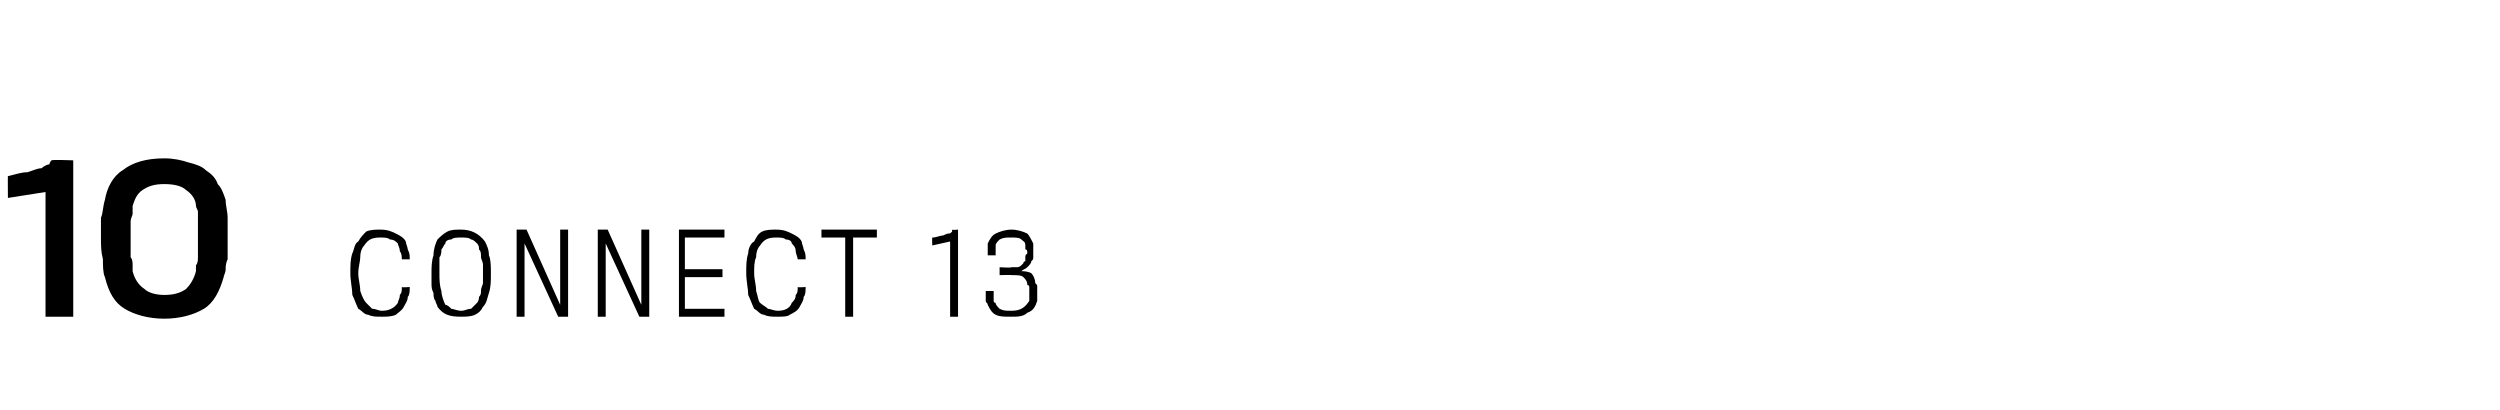 <?xml version="1.0" standalone="no"?><!DOCTYPE svg PUBLIC "-//W3C//DTD SVG 1.1//EN" "http://www.w3.org/Graphics/SVG/1.1/DTD/svg11.dtd"><svg xmlns="http://www.w3.org/2000/svg" version="1.1" width="126.3px" height="20.7px" viewBox="0 -1 126.3 20.7" style="top:-1px">  <desc>10 CONNECT 13</desc>  <defs/>  <g id="Polygon60041">    <path d="M 2.3 15 L 2.3 8.7 L 0.4 9 C 0.4 9 0.39 7.85 0.4 7.9 C 0.8 7.8 1.1 7.7 1.4 7.7 C 1.7 7.6 1.9 7.5 2.1 7.5 C 2.2 7.4 2.4 7.3 2.5 7.3 C 2.5 7.2 2.6 7.1 2.6 7.1 C 2.63 7.06 3.7 7.1 3.7 7.1 L 3.7 15 L 2.3 15 Z M 8.3 7 C 8.8 7 9.2 7.1 9.5 7.2 C 9.9 7.3 10.2 7.4 10.4 7.6 C 10.7 7.8 10.9 8 11 8.3 C 11.2 8.5 11.3 8.8 11.4 9.1 C 11.4 9.4 11.5 9.7 11.5 10 C 11.5 10.3 11.5 10.7 11.5 11.1 C 11.5 11.2 11.5 11.4 11.5 11.6 C 11.5 11.7 11.5 11.9 11.5 12.1 C 11.4 12.3 11.4 12.5 11.4 12.6 C 11.4 12.8 11.3 12.9 11.3 13 C 11.1 13.7 10.8 14.3 10.3 14.6 C 9.8 14.9 9.1 15.1 8.3 15.1 C 7.5 15.1 6.8 14.9 6.3 14.6 C 5.8 14.3 5.5 13.8 5.3 13 C 5.2 12.8 5.2 12.4 5.2 12.1 C 5.1 11.7 5.1 11.4 5.1 11 C 5.1 10.7 5.1 10.3 5.1 10 C 5.2 9.8 5.2 9.4 5.3 9.1 C 5.4 8.5 5.7 7.9 6.2 7.6 C 6.7 7.2 7.4 7 8.3 7 Z M 10 11 C 10 10.9 10 10.8 10 10.6 C 10 10.5 10 10.3 10 10.2 C 10 10 10 9.9 10 9.7 C 10 9.6 9.9 9.5 9.9 9.4 C 9.9 9.1 9.7 8.8 9.4 8.6 C 9.2 8.4 8.8 8.3 8.3 8.3 C 7.8 8.3 7.5 8.4 7.2 8.6 C 6.9 8.8 6.8 9.1 6.7 9.4 C 6.7 9.5 6.7 9.6 6.7 9.8 C 6.7 9.9 6.6 10 6.6 10.2 C 6.6 10.4 6.6 10.5 6.6 10.7 C 6.6 10.8 6.6 10.9 6.6 11.1 C 6.6 11.2 6.6 11.4 6.6 11.5 C 6.6 11.7 6.6 11.8 6.6 12 C 6.7 12.1 6.7 12.3 6.7 12.4 C 6.7 12.5 6.7 12.7 6.7 12.7 C 6.8 13.1 7 13.4 7.3 13.6 C 7.5 13.8 7.9 13.9 8.3 13.9 C 8.8 13.9 9.1 13.8 9.4 13.6 C 9.6 13.4 9.8 13.1 9.9 12.7 C 9.9 12.7 9.9 12.5 9.9 12.4 C 10 12.3 10 12.1 10 12 C 10 11.8 10 11.6 10 11.5 C 10 11.3 10 11.2 10 11 Z M 20.7 13.5 C 20.7 13.7 20.7 13.9 20.6 14 C 20.6 14.2 20.5 14.3 20.4 14.5 C 20.3 14.7 20.1 14.8 20 14.9 C 19.8 15 19.5 15 19.3 15 C 19 15 18.8 15 18.6 14.9 C 18.4 14.9 18.3 14.7 18.1 14.6 C 18 14.4 17.9 14.1 17.8 13.9 C 17.8 13.6 17.7 13.2 17.7 12.8 C 17.7 12.4 17.7 12.1 17.8 11.8 C 17.9 11.6 17.9 11.3 18.1 11.2 C 18.2 11 18.4 10.8 18.5 10.7 C 18.7 10.6 19 10.6 19.2 10.6 C 19.6 10.6 19.8 10.7 20 10.8 C 20.2 10.9 20.4 11 20.5 11.2 C 20.5 11.3 20.6 11.5 20.6 11.6 C 20.7 11.8 20.7 11.9 20.7 12.1 C 20.7 12.1 20.3 12.1 20.3 12.1 C 20.3 12 20.3 11.8 20.2 11.7 C 20.2 11.5 20.1 11.4 20.1 11.3 C 20 11.2 19.9 11.1 19.7 11.1 C 19.6 11 19.4 11 19.2 11 C 18.8 11 18.6 11.1 18.4 11.4 C 18.3 11.5 18.2 11.7 18.2 12 C 18.2 12.2 18.1 12.5 18.1 12.8 C 18.1 13.1 18.2 13.4 18.2 13.7 C 18.3 14 18.4 14.2 18.5 14.3 C 18.6 14.4 18.7 14.5 18.8 14.6 C 19 14.6 19.1 14.7 19.3 14.7 C 19.6 14.7 19.9 14.6 20.1 14.3 C 20.1 14.2 20.2 14.1 20.2 13.9 C 20.3 13.8 20.3 13.7 20.3 13.5 C 20.29 13.53 20.7 13.5 20.7 13.5 C 20.7 13.5 20.7 13.53 20.7 13.5 Z M 23.3 10.6 C 23.8 10.6 24.2 10.8 24.5 11.2 C 24.6 11.4 24.7 11.6 24.7 11.9 C 24.8 12.1 24.8 12.5 24.8 12.8 C 24.8 13.2 24.8 13.5 24.7 13.8 C 24.6 14.1 24.6 14.3 24.4 14.5 C 24.3 14.7 24.2 14.8 24 14.9 C 23.8 15 23.5 15 23.3 15 C 22.7 15 22.4 14.9 22.1 14.5 C 22.1 14.4 22 14.3 22 14.2 C 21.9 14.1 21.9 13.9 21.9 13.8 C 21.8 13.6 21.8 13.5 21.8 13.3 C 21.8 13.2 21.8 13 21.8 12.8 C 21.8 12.5 21.8 12.2 21.9 11.9 C 21.9 11.6 22 11.3 22.1 11.1 C 22.2 11 22.4 10.8 22.6 10.7 C 22.8 10.6 23 10.6 23.3 10.6 Z M 23.3 14.7 C 23.5 14.7 23.6 14.6 23.8 14.6 C 23.9 14.5 24 14.4 24.1 14.3 C 24.1 14.3 24.2 14.2 24.2 14 C 24.3 13.9 24.3 13.8 24.3 13.7 C 24.3 13.5 24.4 13.4 24.4 13.3 C 24.4 13.1 24.4 13 24.4 12.8 C 24.4 12.7 24.4 12.5 24.4 12.4 C 24.4 12.2 24.3 12.1 24.3 12 C 24.3 11.8 24.3 11.7 24.2 11.6 C 24.2 11.5 24.2 11.4 24.1 11.3 C 24 11.2 23.9 11.1 23.8 11.1 C 23.7 11 23.5 11 23.3 11 C 23.1 11 22.9 11 22.8 11.1 C 22.6 11.1 22.5 11.2 22.5 11.3 C 22.4 11.4 22.4 11.5 22.3 11.6 C 22.3 11.7 22.3 11.9 22.2 12 C 22.2 12.1 22.2 12.3 22.2 12.4 C 22.2 12.5 22.2 12.7 22.2 12.8 C 22.2 13.1 22.2 13.4 22.3 13.7 C 22.3 13.9 22.4 14.2 22.5 14.4 C 22.6 14.4 22.7 14.5 22.8 14.6 C 22.9 14.6 23.1 14.7 23.3 14.7 Z M 28.2 15 L 26.5 11.3 L 26.5 15 L 26.1 15 L 26.1 10.6 L 26.6 10.6 L 28.3 14.4 L 28.3 10.6 L 28.7 10.6 L 28.7 15 L 28.2 15 Z M 32.3 15 L 30.6 11.3 L 30.6 15 L 30.2 15 L 30.2 10.6 L 30.7 10.6 L 32.4 14.4 L 32.4 10.6 L 32.8 10.6 L 32.8 15 L 32.3 15 Z M 34.3 15 L 34.3 10.6 L 36.6 10.6 L 36.6 11 L 34.6 11 L 34.6 12.6 L 36.5 12.6 L 36.5 13 L 34.6 13 L 34.6 14.6 L 36.6 14.6 L 36.6 15 L 34.3 15 Z M 40.7 13.5 C 40.7 13.7 40.7 13.9 40.6 14 C 40.6 14.2 40.5 14.3 40.4 14.5 C 40.3 14.7 40.1 14.8 39.9 14.9 C 39.8 15 39.5 15 39.3 15 C 39 15 38.8 15 38.6 14.9 C 38.4 14.9 38.3 14.7 38.1 14.6 C 38 14.4 37.9 14.1 37.8 13.9 C 37.8 13.6 37.7 13.2 37.7 12.8 C 37.7 12.4 37.7 12.1 37.8 11.8 C 37.8 11.6 37.9 11.3 38.1 11.2 C 38.2 11 38.3 10.8 38.5 10.7 C 38.7 10.6 39 10.6 39.2 10.6 C 39.6 10.6 39.8 10.7 40 10.8 C 40.2 10.9 40.4 11 40.5 11.2 C 40.5 11.3 40.6 11.5 40.6 11.6 C 40.7 11.8 40.7 11.9 40.7 12.1 C 40.7 12.1 40.3 12.1 40.3 12.1 C 40.3 12 40.2 11.8 40.2 11.7 C 40.2 11.5 40.1 11.4 40 11.3 C 40 11.2 39.9 11.1 39.7 11.1 C 39.6 11 39.4 11 39.2 11 C 38.8 11 38.6 11.1 38.4 11.4 C 38.3 11.5 38.2 11.7 38.2 12 C 38.1 12.2 38.1 12.5 38.1 12.8 C 38.1 13.1 38.2 13.4 38.2 13.7 C 38.3 14 38.3 14.2 38.4 14.3 C 38.5 14.4 38.7 14.5 38.8 14.6 C 38.9 14.6 39.1 14.7 39.3 14.7 C 39.6 14.7 39.9 14.6 40 14.3 C 40.1 14.2 40.2 14.1 40.2 13.9 C 40.3 13.8 40.3 13.7 40.3 13.5 C 40.29 13.53 40.7 13.5 40.7 13.5 C 40.7 13.5 40.69 13.53 40.7 13.5 Z M 43.1 11 L 43.1 15 L 42.7 15 L 42.7 11 L 41.5 11 L 41.5 10.6 L 44.3 10.6 L 44.3 11 L 43.1 11 Z M 48 15 L 48 11.2 L 47.1 11.4 C 47.1 11.4 47.08 11.03 47.1 11 C 47.3 11 47.5 10.9 47.6 10.9 C 47.7 10.9 47.8 10.8 47.9 10.8 C 48 10.8 48 10.8 48.1 10.7 C 48.1 10.7 48.1 10.7 48.1 10.6 C 48.13 10.63 48.4 10.6 48.4 10.6 L 48.4 15 L 48 15 Z M 51.6 12.7 C 51.7 12.7 51.9 12.7 52.1 12.8 C 52.2 12.9 52.3 13.1 52.3 13.3 C 52.4 13.4 52.4 13.4 52.4 13.5 C 52.4 13.6 52.4 13.7 52.4 13.8 C 52.4 13.8 52.4 13.9 52.4 14 C 52.4 14.1 52.4 14.2 52.4 14.2 C 52.3 14.5 52.2 14.7 51.9 14.8 C 51.7 15 51.4 15 51.1 15 C 50.7 15 50.5 15 50.3 14.9 C 50.1 14.8 50 14.6 49.9 14.4 C 49.9 14.3 49.8 14.3 49.8 14.2 C 49.8 14.2 49.8 14.1 49.8 14 C 49.8 14 49.8 13.9 49.8 13.8 C 49.8 13.8 49.8 13.7 49.8 13.7 C 49.8 13.7 50.2 13.7 50.2 13.7 C 50.2 13.7 50.2 13.8 50.2 13.8 C 50.2 13.9 50.2 13.9 50.2 14 C 50.2 14 50.2 14.1 50.2 14.2 C 50.2 14.2 50.2 14.3 50.3 14.3 C 50.3 14.4 50.4 14.5 50.5 14.6 C 50.7 14.7 50.8 14.7 51.1 14.7 C 51.6 14.7 51.8 14.5 52 14.2 C 52 14.1 52 14.1 52 14 C 52 13.9 52 13.8 52 13.8 C 52 13.7 52 13.6 52 13.5 C 52 13.5 52 13.4 51.9 13.4 C 51.9 13.2 51.8 13.1 51.7 13 C 51.6 12.9 51.4 12.9 51.1 12.9 C 51.15 12.88 50.5 12.9 50.5 12.9 L 50.5 12.5 C 50.5 12.5 51.1 12.54 51.1 12.5 C 51.2 12.5 51.3 12.5 51.4 12.5 C 51.4 12.5 51.5 12.5 51.6 12.4 C 51.6 12.4 51.7 12.3 51.7 12.3 C 51.7 12.3 51.7 12.2 51.8 12.2 C 51.8 12.1 51.8 12.1 51.8 12 C 51.8 11.9 51.8 11.9 51.9 11.8 C 51.9 11.7 51.9 11.6 51.8 11.6 C 51.8 11.5 51.8 11.4 51.8 11.4 C 51.8 11.2 51.7 11.2 51.6 11.1 C 51.5 11 51.3 11 51.1 11 C 50.8 11 50.7 11 50.5 11.1 C 50.4 11.2 50.3 11.3 50.3 11.4 C 50.3 11.5 50.3 11.5 50.3 11.6 C 50.3 11.6 50.3 11.6 50.3 11.7 C 50.3 11.7 50.3 11.8 50.3 11.8 C 50.3 11.8 50.3 11.9 50.3 11.9 C 50.3 11.9 49.9 11.9 49.9 11.9 C 49.9 11.8 49.9 11.8 49.9 11.8 C 49.9 11.7 49.9 11.7 49.9 11.6 C 49.9 11.6 49.9 11.5 49.9 11.5 C 49.9 11.4 49.9 11.4 49.9 11.3 C 50 11.1 50.1 10.9 50.3 10.8 C 50.5 10.7 50.8 10.6 51.1 10.6 C 51.4 10.6 51.7 10.7 51.9 10.8 C 52 10.9 52.1 11.1 52.2 11.3 C 52.2 11.3 52.2 11.4 52.2 11.5 C 52.2 11.6 52.2 11.6 52.2 11.7 C 52.2 11.8 52.2 11.9 52.2 12 C 52.2 12.1 52.2 12.1 52.1 12.2 C 52.1 12.3 52 12.4 51.9 12.5 C 51.8 12.6 51.7 12.6 51.6 12.7 Z " stroke="none" fill="#000"/>  </g></svg>